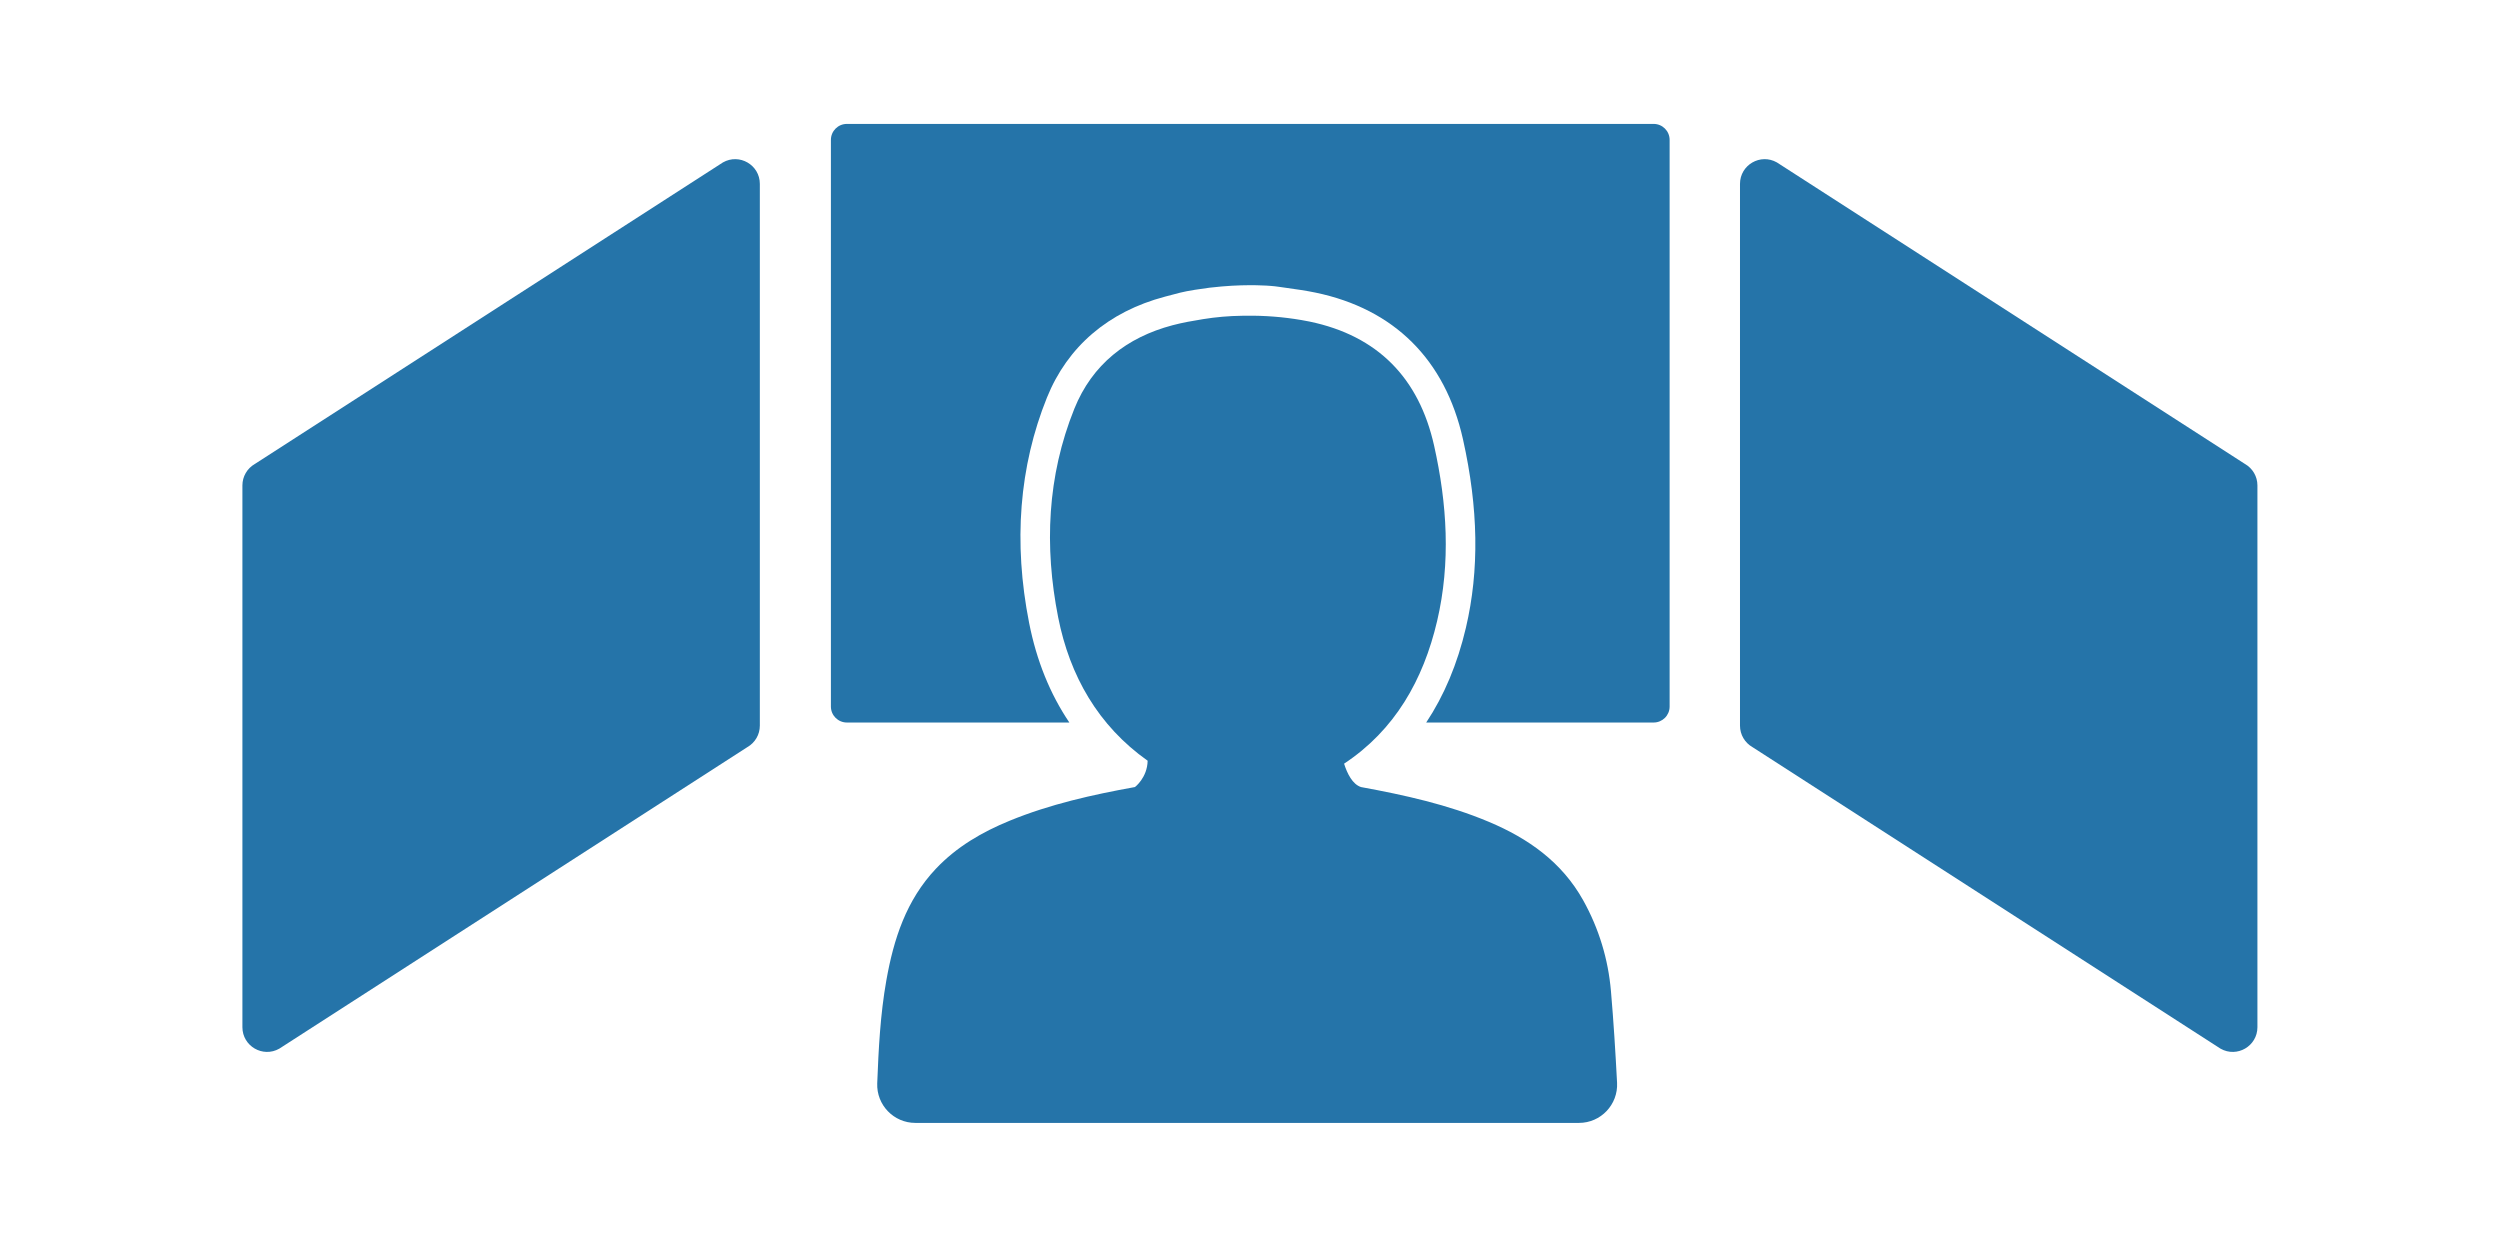 <?xml version="1.0" encoding="UTF-8" standalone="no"?>
<!DOCTYPE svg PUBLIC "-//W3C//DTD SVG 1.1//EN" "http://www.w3.org/Graphics/SVG/1.1/DTD/svg11.dtd">
<svg width="76.6pt" height="38pt" viewBox="0 0 154 76" version="1.1" xmlns="http://www.w3.org/2000/svg" xmlns:xlink="http://www.w3.org/1999/xlink" xml:space="preserve" xmlns:serif="http://www.serif.com/" style="fill-rule:evenodd;clip-rule:evenodd;stroke-linejoin:round;stroke-miterlimit:2;">
    <g id="HB" transform="matrix(0.043,0,0,0.043,14.881,7.419)">
        <path d="M2834.95,1325.1L2164.44,893.137C2153.39,886.845 2146.57,875.116 2146.57,862.404L2146.57,86.266C2146.57,59.133 2175.86,42.108 2199.44,55.533L2869.95,487.491C2881,493.783 2887.82,505.512 2887.82,518.225L2887.82,1294.37C2887.82,1321.5 2858.53,1338.53 2834.95,1325.1" style="fill:rgb(37,116,169);fill-rule:nonzero;"/>
        <path d="M54.06,1325.1L724.572,893.137C735.618,886.845 742.439,875.116 742.439,862.404L742.439,86.266C742.439,59.133 713.147,42.108 689.568,55.533L19.056,487.491C8.01,493.783 1.193,505.512 1.193,518.225L1.193,1294.37C1.193,1321.5 30.481,1338.53 54.06,1325.1" style="fill:rgb(37,116,169);fill-rule:nonzero;"/>
        <path d="M1915.9,1431.48C1947.23,1431.48 1972.1,1405.19 1970.47,1373.9C1968.17,1330.06 1965.49,1286.25 1961.7,1242.53C1957.75,1196.98 1944.51,1153.06 1921.95,1112.61C1891.35,1057.76 1843.24,1023.92 1786.78,1000.17C1727.98,975.438 1666.12,961.851 1603.72,950.376C1591.42,946.442 1583.85,930.901 1579.4,916.859C1651.87,869.013 1692.85,797.217 1712.7,712.451C1732.31,628.726 1726.99,544.467 1708.37,461.263C1686.77,364.742 1627.93,303.892 1529.88,283.505C1526.54,282.813 1522.59,282.084 1518.34,281.355C1492.17,276.859 1465.62,274.801 1439.06,275.138C1437.07,275.159 1435.07,275.184 1433.08,275.209C1414.41,275.442 1395.79,277.063 1377.36,280.046C1362.66,282.426 1348.01,284.984 1333.69,288.771C1268.09,306.121 1218.55,344.942 1193.02,408.317C1154.06,505.005 1149.81,605.855 1169.78,707.042C1186.38,791.171 1227.29,862.601 1298,912.642C1297.49,937.084 1279.82,950.33 1279.82,950.33C1218.73,961.392 1158.23,974.871 1100.54,998.509C1060.95,1014.73 1024.44,1035.84 994.671,1067.35C952.112,1112.39 934.121,1168.28 923.642,1227.47C915.008,1276.26 912.525,1325.48 910.608,1374.75C909.408,1405.72 934.217,1431.48 965.217,1431.48L1915.9,1431.48Z" style="fill:rgb(37,116,169);fill-rule:nonzero;"/>
        <path d="M2022.9,0.365L867.11,0.365C854.485,0.365 844.252,10.603 844.252,23.228L844.252,835.044C844.252,847.669 854.485,857.903 867.11,857.903L1185.84,857.903C1158.18,816.903 1138.86,769.265 1128.21,715.236C1105.41,599.665 1113.99,491.078 1153.71,392.482C1183.21,319.303 1241.69,269.278 1322.85,247.815C1341.76,242.815 1347.64,240.89 1365.69,238.011C1370.09,237.311 1381.16,235.715 1386.38,235.023C1390.57,234.469 1399.64,233.632 1403.85,233.244L1404.28,233.203C1444.5,229.753 1473.05,232.34 1473.05,232.34L1474.2,232.419C1478.13,232.698 1482.04,233.148 1485.93,233.719C1489.84,234.294 1493.81,234.844 1497.93,235.423C1511.06,237.253 1524.63,239.144 1538.49,242.028C1651.17,265.453 1724.2,338.065 1749.7,452.011C1771.89,551.186 1773.28,639.536 1753.94,722.107C1741.82,773.836 1722.78,819.165 1697.06,857.903L2022.9,857.903C2035.52,857.903 2045.76,847.669 2045.76,835.044L2045.76,23.228C2045.76,10.603 2035.52,0.365 2022.9,0.365" style="fill:rgb(37,116,169);fill-rule:nonzero;"/>
    </g>
</svg>
